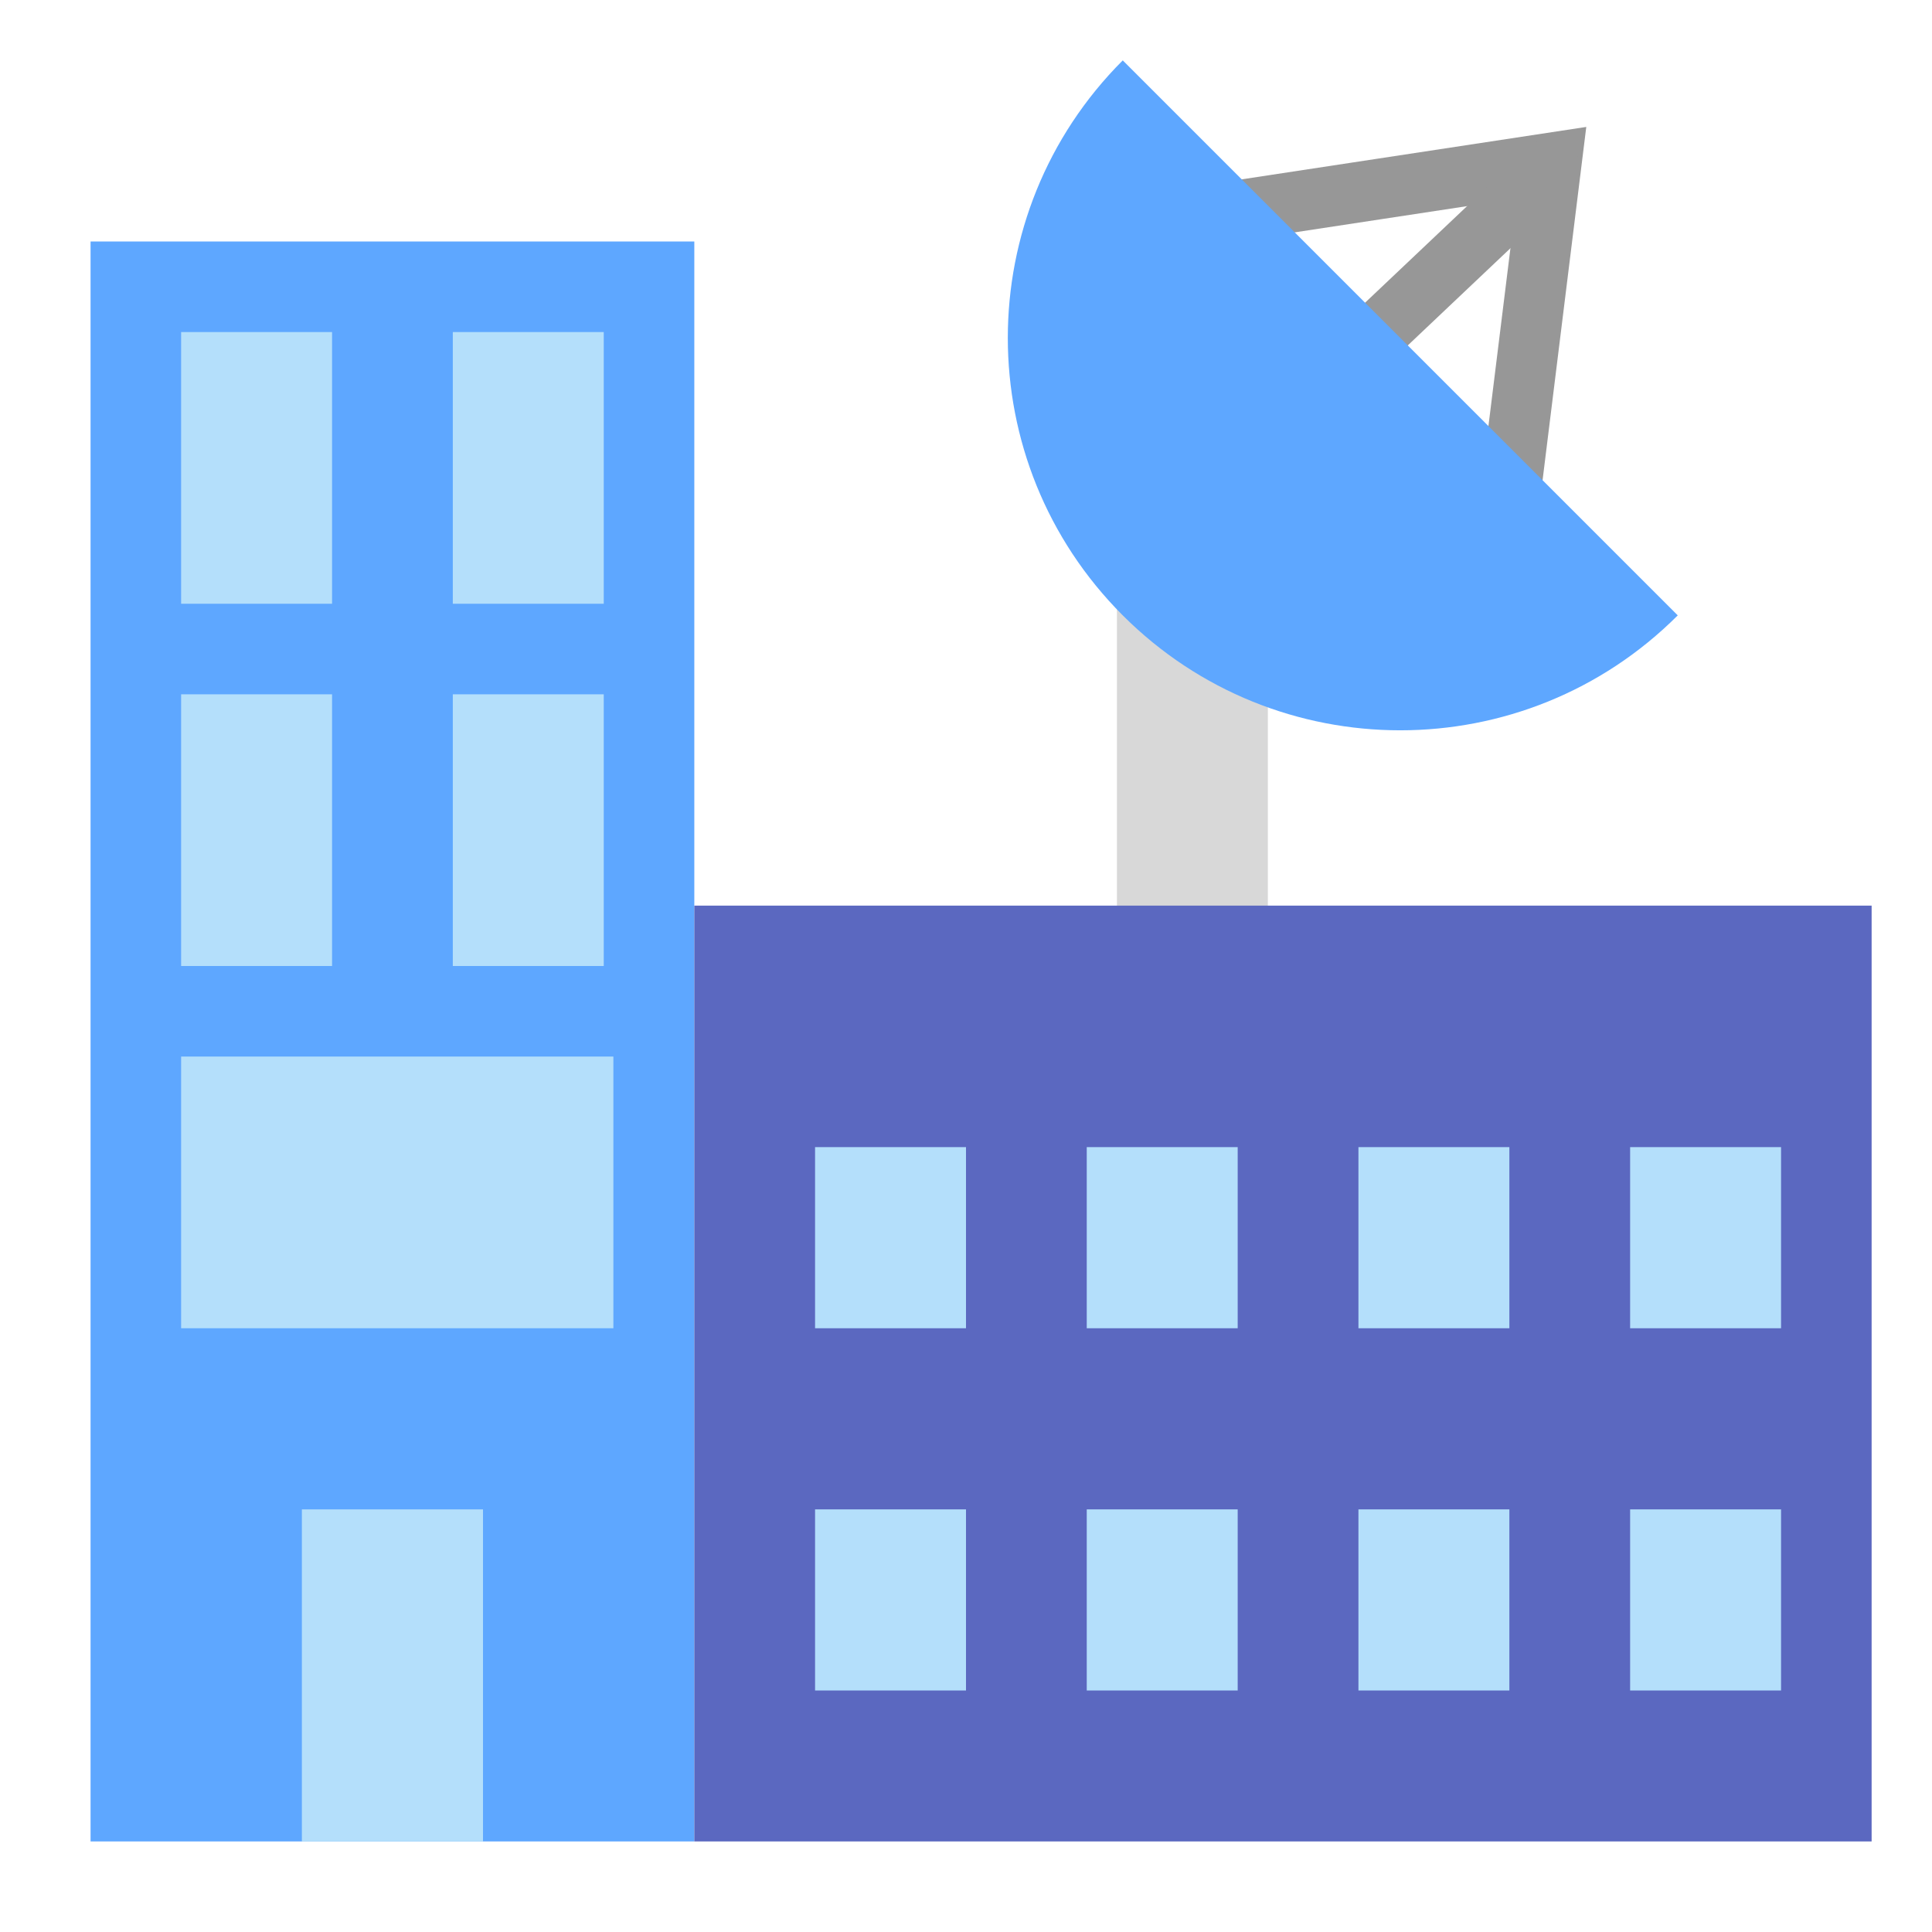 <svg xmlns="http://www.w3.org/2000/svg" width="64" height="64" viewBox="0 0 64 64">
  <g fill="none" fill-rule="evenodd">
    <rect width="20" height="53" x="3" y="8" fill="#5EA7FF"/>
    <rect width="6" height="11" x="10" y="50" fill="#B4DFFB"/>
    <rect width="5" height="9" x="6" y="11" fill="#B4DFFB"/>
    <rect width="5" height="9" x="6" y="23" fill="#B4DFFB"/>
    <rect width="14.319" height="9" x="6" y="35" fill="#B4DFFB"/>
    <rect width="5" height="13" x="37" y="19" fill="#D8D8D8"/>
    <polygon stroke="#979797" stroke-linecap="round" stroke-width="2" points="39.074 7.266 51.393 5.392 49.918 17.313"/>
    <path stroke="#979797" stroke-linecap="round" stroke-width="2" d="M44.539,12.049 L51.346,5.604"/>
    <path fill="#5EA7FF" d="M48.289,2.789 C41.109,2.789 35.289,8.609 35.289,15.789 C35.289,22.968 41.109,28.789 48.289,28.789 L48.289,2.789 Z" transform="rotate(-45 41.789 15.789)"/>
    <rect width="5" height="9" x="15" y="11" fill="#B4DFFB"/>
    <rect width="5" height="9" x="15" y="23" fill="#B4DFFB"/>
    <rect width="39" height="31" x="23" y="30" fill="#5B68C0"/>
    <rect width="5" height="6" x="27" y="38" fill="#B4DFFB"/>
    <rect width="5" height="6" x="36" y="38" fill="#B4DFFB"/>
    <rect width="5" height="6" x="45" y="38" fill="#B4DFFB"/>
    <rect width="5" height="6" x="54" y="38" fill="#B4DFFB"/>
    <rect width="5" height="6" x="27" y="50" fill="#B4DFFB"/>
    <rect width="5" height="6" x="36" y="50" fill="#B4DFFB"/>
    <rect width="5" height="6" x="45" y="50" fill="#B4DFFB"/>
    <rect width="5" height="6" x="54" y="50" fill="#B4DFFB"/>
  </g>
</svg>
